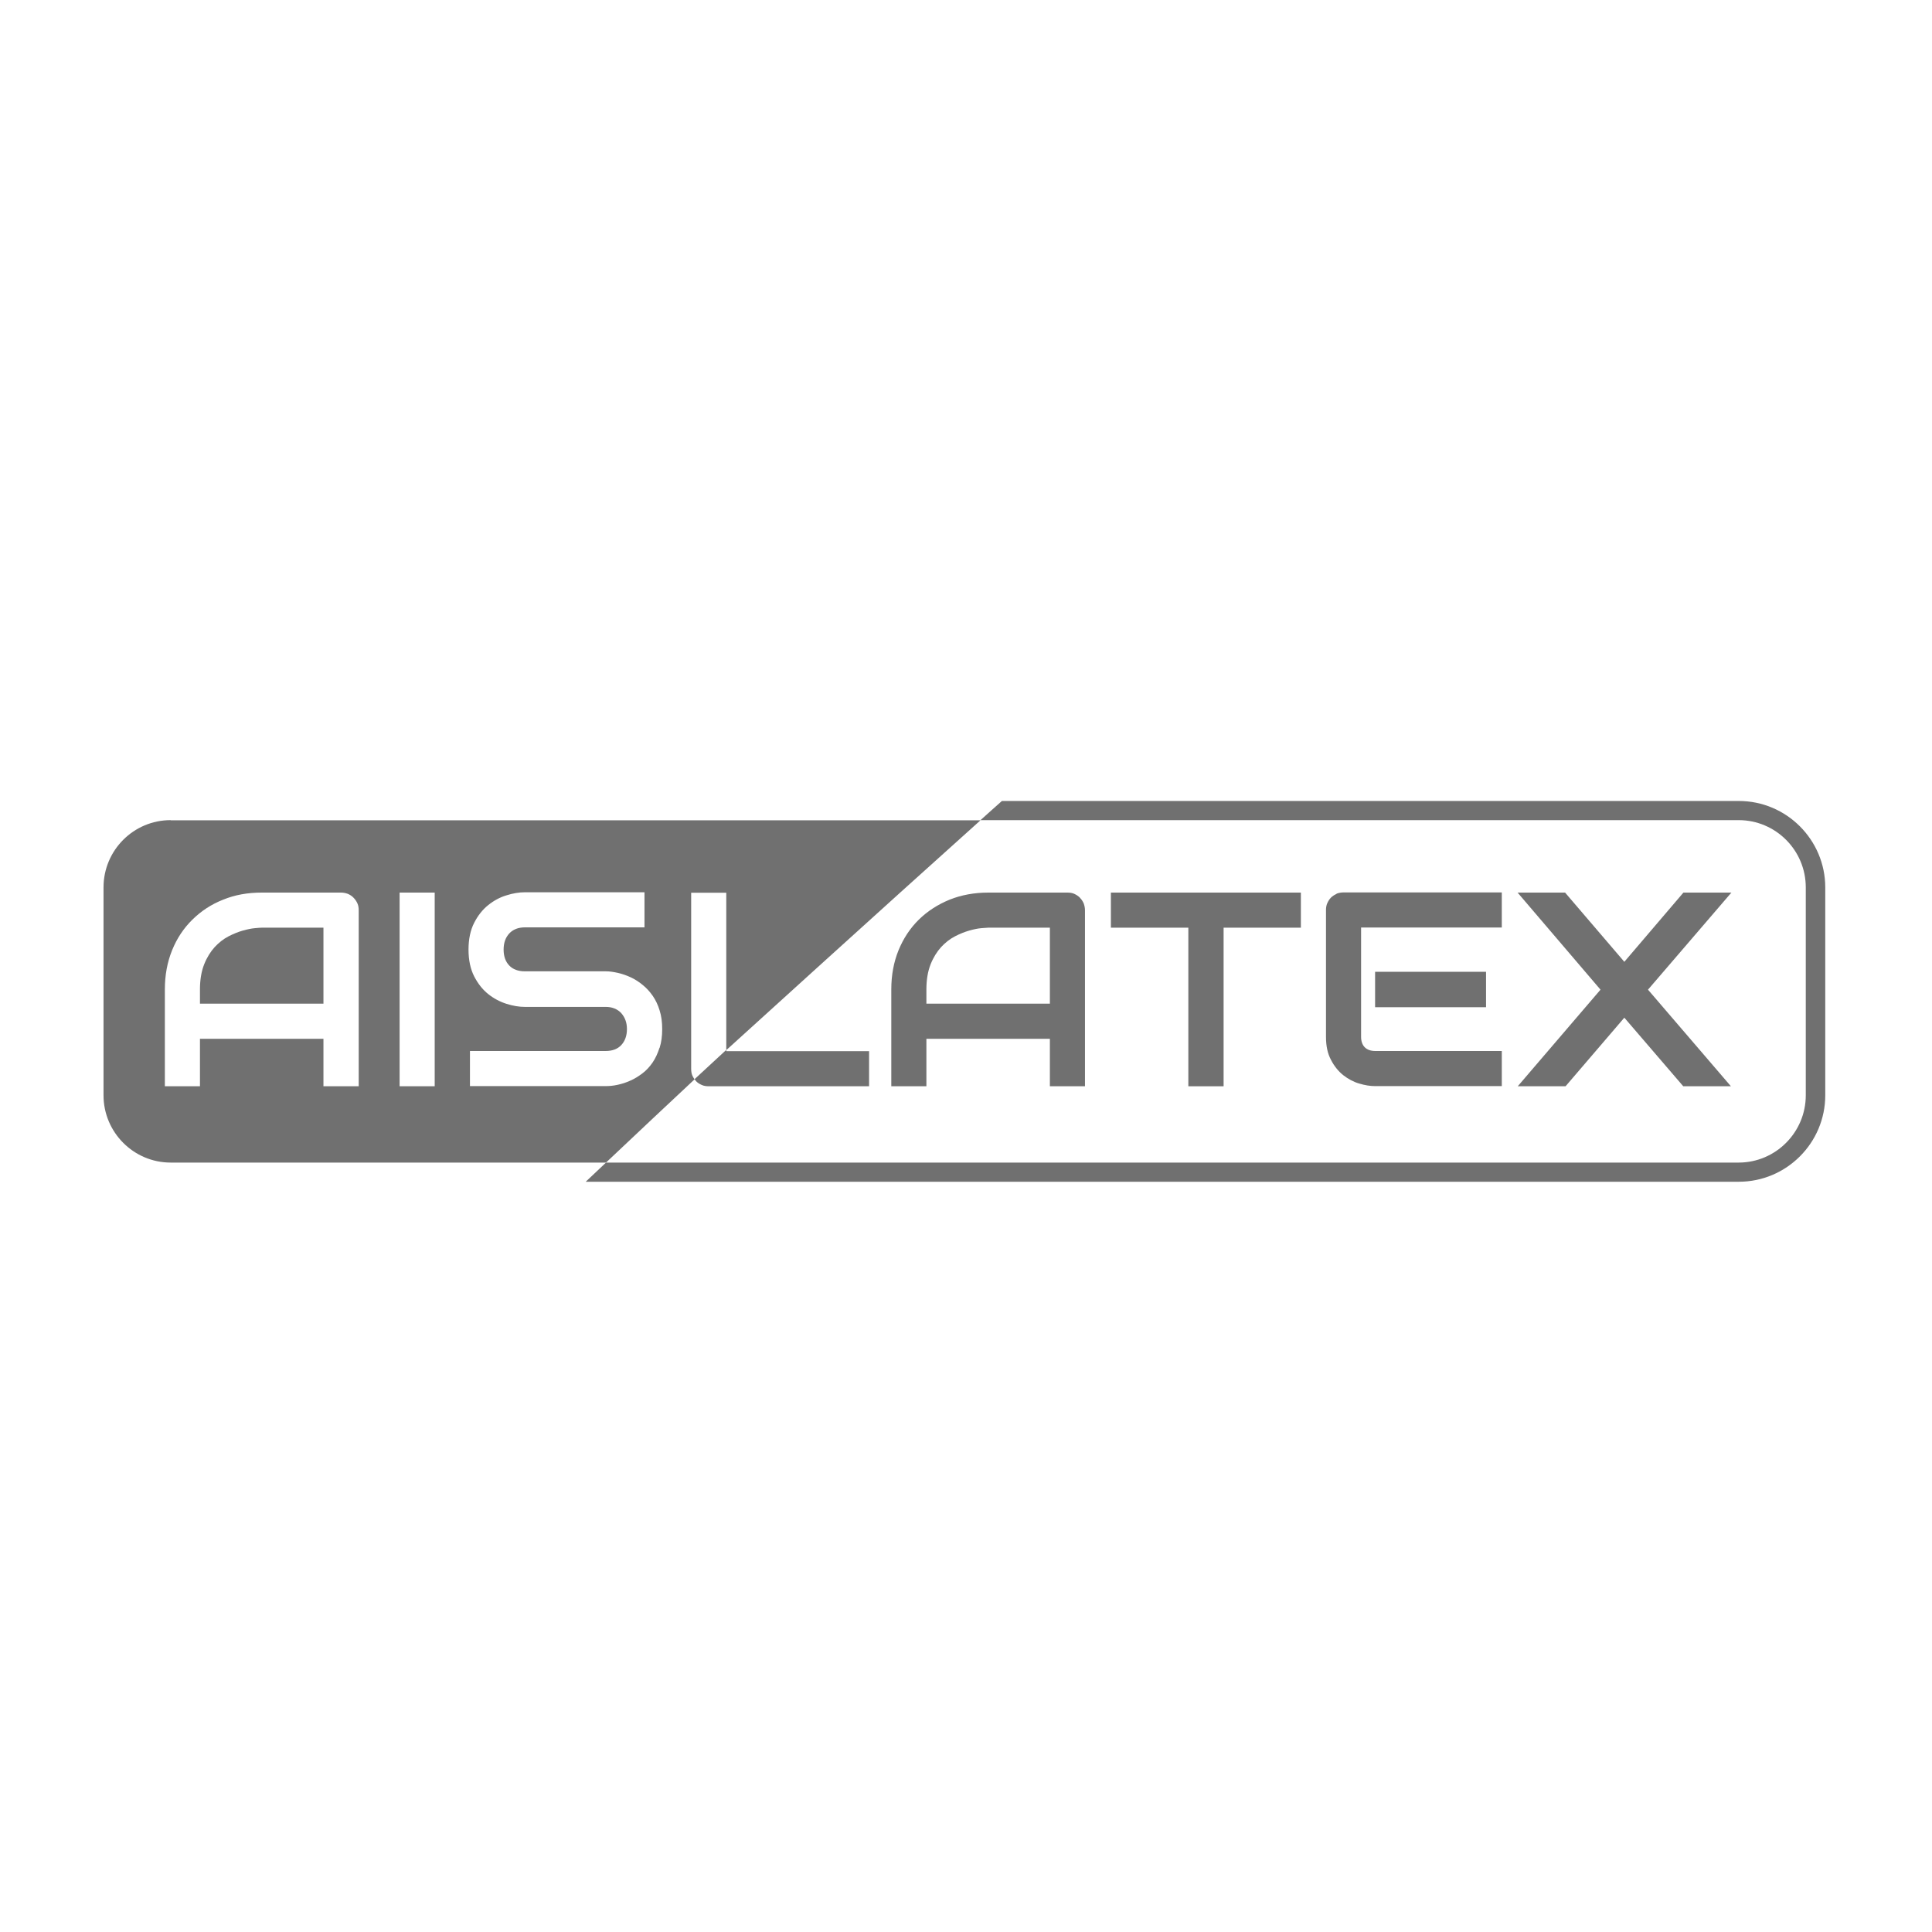 <?xml version="1.0" encoding="UTF-8"?>
<svg id="Nombre" xmlns="http://www.w3.org/2000/svg" viewBox="0 0 120 120">
  <defs>
    <style>
      .cls-1 {
        fill: #707070;
      }
    </style>
  </defs>
  <path class="cls-1" d="M107.99,49.75h-45.76c-.42.38-.87.77-1.33,1.19h47.09c2.3,0,4.17,1.87,4.17,4.18v12.91c0,2.3-1.87,4.18-4.17,4.18H37.64c-.43.4-.85.8-1.26,1.19h71.62c2.96,0,5.37-2.41,5.37-5.37v-12.91c0-2.96-2.41-5.37-5.37-5.37h0Z"/>
  <path class="cls-1" d="M15.83,57.65c-.22.02-.46.07-.75.15-.28.08-.58.2-.89.36-.31.16-.6.39-.86.67-.26.29-.48.64-.65,1.07-.17.43-.26.95-.26,1.56v.88h7.67v-4.72h-3.84c-.07,0-.21.01-.42.03Z"/>
  <path class="cls-1" d="M10.6,50.94c-2.3,0-4.17,1.87-4.17,4.18v12.91c0,2.3,1.87,4.18,4.17,4.18h27.04c1.97-1.86,4.02-3.79,5.5-5.17-.05-.07-.09-.14-.13-.22-.06-.13-.08-.28-.08-.44v-10.93h2.18v9.77c.07-.06.12-.11.15-.13,0,0,9.53-8.66,15.64-14.14H10.6ZM22.27,67.47h-2.18v-2.95h-7.67v2.95h-2.18v-6.02c0-.88.15-1.69.45-2.43.3-.74.72-1.37,1.26-1.9.54-.53,1.17-.95,1.91-1.24.73-.3,1.53-.44,2.4-.44h4.92c.15,0,.29.03.43.08.13.06.25.13.35.24.1.1.18.22.24.35.06.13.08.28.08.43v10.93ZM27,67.47h-2.18v-12.03h2.18v12.03ZM40.96,65.09c-.11.34-.25.65-.43.91-.18.26-.39.49-.63.67-.24.18-.49.34-.75.45-.26.12-.52.2-.79.26-.27.06-.52.08-.75.08h-8.42v-2.18h8.42c.42,0,.75-.12.98-.37.23-.25.35-.58.35-.99,0-.2-.03-.39-.09-.55-.06-.17-.15-.31-.26-.44-.11-.12-.25-.22-.42-.29-.17-.07-.35-.1-.55-.1h-5.02c-.35,0-.73-.06-1.14-.19-.41-.13-.79-.33-1.14-.61-.35-.28-.64-.65-.87-1.1-.23-.45-.35-1.01-.35-1.66s.12-1.21.35-1.66c.23-.45.52-.82.87-1.1.35-.28.73-.49,1.14-.61.41-.13.79-.19,1.14-.19h7.43v2.18h-7.43c-.41,0-.74.13-.97.38-.23.25-.35.58-.35,1s.12.75.35.99c.23.24.56.36.97.36h5.04c.23,0,.48.04.75.1.26.06.52.15.78.27.26.12.51.28.74.47.24.19.44.41.63.68.18.26.33.57.43.91.11.34.16.73.16,1.16s-.05.82-.16,1.16Z"/>
  <path class="cls-1" d="M45.11,65.21c-.31.28-1.02.94-1.97,1.82.03.04.07.09.1.13.1.1.21.17.35.23.13.06.28.08.44.08h9.95v-2.18h-8.87v-.08Z"/>
  <path class="cls-1" d="M67.08,55.76c-.1-.1-.22-.18-.35-.24-.13-.06-.28-.08-.43-.08h-4.92c-.87,0-1.67.15-2.4.44-.73.3-1.37.71-1.91,1.24-.54.53-.96,1.17-1.26,1.9-.3.74-.45,1.55-.45,2.43v6.02h2.18v-2.95h7.67v2.95h2.18v-10.93c0-.15-.03-.29-.08-.43-.06-.13-.13-.25-.24-.35h0ZM65.21,62.34h-7.67v-.88c0-.61.09-1.13.26-1.56.17-.43.39-.78.65-1.07.26-.28.55-.51.86-.67.31-.16.61-.28.89-.36.28-.08.53-.13.75-.15.22-.02.36-.03.42-.03h3.84v4.72Z"/>
  <polygon class="cls-1" points="69 57.62 73.81 57.62 73.81 67.47 76 67.47 76 57.62 80.8 57.62 80.8 55.44 69 55.44 69 57.62"/>
  <rect class="cls-1" x="85.41" y="60.36" width="6.89" height="2.2"/>
  <path class="cls-1" d="M83.02,55.52c-.13.06-.25.13-.35.23-.1.1-.17.22-.23.35-.06.13-.08.28-.08.43v7.87c0,.57.1,1.04.31,1.43.2.39.46.71.76.95.31.24.64.42.99.52.36.11.69.16.99.16h7.87v-2.18h-7.85c-.29,0-.51-.08-.66-.23-.15-.15-.23-.37-.23-.65v-6.79h8.74v-2.18h-9.83c-.16,0-.3.03-.44.08h0Z"/>
  <polygon class="cls-1" points="107.54 55.44 104.56 55.44 100.89 59.74 97.21 55.44 94.26 55.44 99.41 61.47 94.27 67.47 97.24 67.47 100.89 63.21 104.55 67.47 107.51 67.47 102.36 61.47 107.54 55.44"/>
</svg>